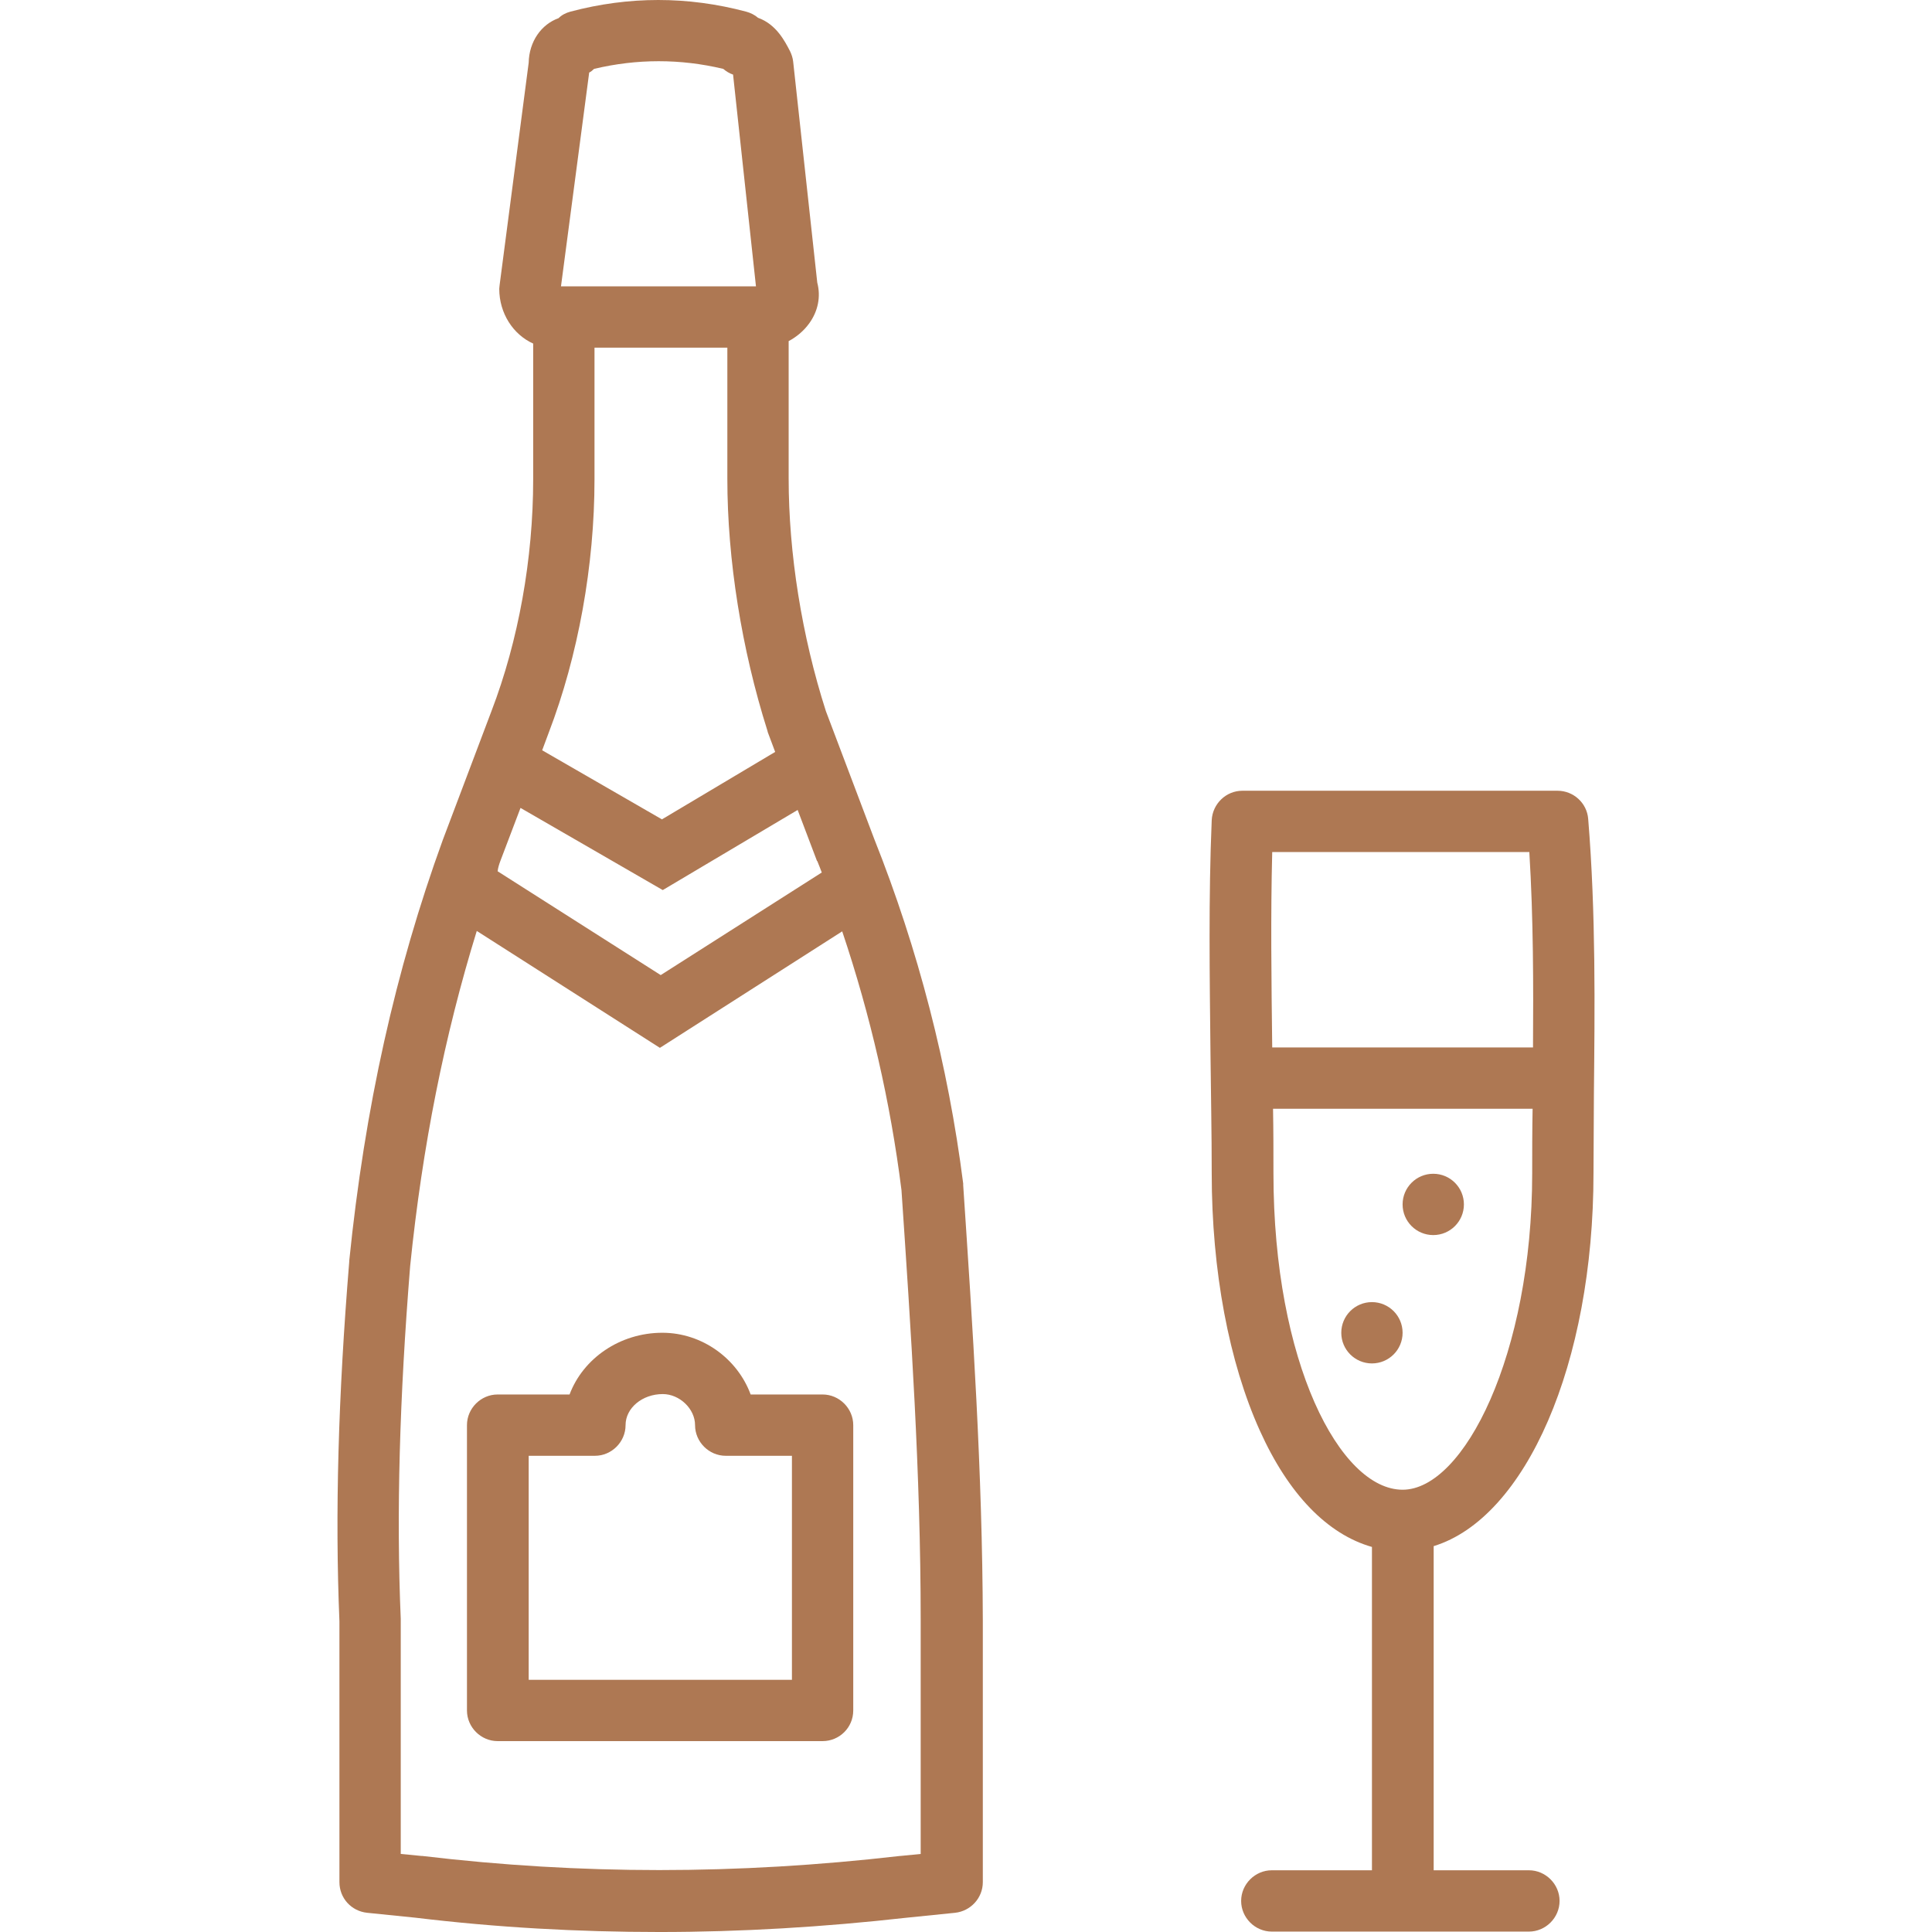<?xml version="1.0"?>
<svg xmlns="http://www.w3.org/2000/svg" xmlns:xlink="http://www.w3.org/1999/xlink" xmlns:svgjs="http://svgjs.com/svgjs" version="1.1" width="512" height="512" x="0" y="0" viewBox="0 0 472.65 472.65" style="enable-background:new 0 0 512 512" xml:space="preserve" class=""><g>
<g xmlns="http://www.w3.org/2000/svg" transform="translate(0 -540.36)">
	<g>
		<g>
			<circle cx="335.635" cy="866.413" r="7.5" fill="#ae7853" data-original="#000000" style="" class=""/>
			<circle cx="350.635" cy="835.013" r="7.5" fill="#ae7853" data-original="#000000" style="" class=""/>
			<path d="M201.24,881.51h-17.6c-3.2-8.7-11.8-15.1-21.6-15.1c-10.4,0-19.4,6.3-22.7,15.1h-17.6c-4.1,0-7.5,3.4-7.5,7.5v69.8     c0,4.1,3.4,7.5,7.5,7.5h79.5c4.1,0,7.5-3.3,7.5-7.5v-69.8C208.74,884.91,205.34,881.51,201.24,881.51z M193.74,951.31h-64.4     v-54.8h16.2c4.1,0,7.5-3.4,7.5-7.5c0-4.2,4.1-7.6,9.1-7.6c4.1,0,7.9,3.6,7.9,7.6c0,4.1,3.4,7.5,7.5,7.5h16.2V951.31z" fill="#ae7853" data-original="#000000" style="" class=""/>
			<path d="M235.64,830.31c0-0.1,0-0.3,0-0.4c-3.7-29-11-57.3-21.8-84.4l-11.8-31.2c-5.9-18.4-9.1-38.6-9.1-56.9v-33.6     c1.9-1,3.7-2.5,5-4.3c2.2-3,2.9-6.6,2-10l-5.9-54.1c-0.1-0.9-0.4-1.8-0.8-2.6c-1.2-2.3-3.3-6.5-7.8-8.1c-0.8-0.7-1.8-1.2-2.9-1.5     c-14.3-3.8-28.7-3.8-43,0c-1.1,0.3-2.1,0.8-2.9,1.6c-4.2,1.5-7.2,5.7-7.3,10.9l-7.1,54.3c0,0.3-0.1,0.6-0.1,1     c0,6,3.4,11.2,8.3,13.4v33.2c0,19.4-3.6,39.5-10.2,56.7l-11.9,31.5c-11.6,31.9-19.1,65.6-22.9,103c0,0.1,0,0.1,0,0.2     c-2.7,32.9-3.5,61.7-2.4,88v63.8c0,3.9,2.9,7.1,6.8,7.5l11.8,1.2c19.9,2.4,39.7,3.5,59.7,3.5c19.9,0,40-1.2,60.5-3.5l11.8-1.2     c3.8-0.4,6.8-3.6,6.8-7.5v-64C240.34,900.41,237.94,864.81,235.64,830.31L235.64,830.31z M144.14,558.11c0.4-0.2,0.8-0.5,1.2-0.9     c10.5-2.5,21.1-2.5,31.6,0c0.7,0.6,1.5,1.1,2.4,1.4l5.6,51.8h-47h-0.7L144.14,558.11z M134.24,719.61c7.2-18.8,11.2-40.9,11.2-62     v-32.2l0.1,0h32.4v32.1c0,19.8,3.5,41.7,9.8,61.6c0,0.1,0.1,0.3,0.1,0.4l1.8,4.8l-27.7,16.5l-29.3-16.9L134.24,719.61z      M122.44,750.91L122.44,750.91l4.9-12.9l34.8,20.1l33-19.6l4.7,12.4c0,0,0,0.1,0.1,0.1c0.4,0.9,0.7,1.8,1.1,2.8l-39.4,25.1     l-39.9-25.4C121.84,752.61,122.14,751.71,122.44,750.91z M220.24,994.41h-0.1c-39.9,4.6-78.1,4.6-116.8,0c-0.1,0-0.1,0-0.2,0     l-5.1-0.5v-57.2c0-0.1,0-0.2,0-0.3c-1.1-25.8-0.3-54,2.3-86.3c3-29.4,8.4-56.4,16.3-82l44.8,28.6l44.6-28.5     c6.9,20.5,11.8,41.8,14.5,63.3c2.3,34.1,4.7,69.4,4.7,105.1v57.3l0.1,0L220.24,994.41z" fill="#ae7853" data-original="#000000" style="" class=""/>
			<path d="M388.54,740.71c-0.3-3.9-3.6-6.9-7.5-6.9h-77.1c-4,0-7.3,3.2-7.5,7.2c-0.8,18.8-0.5,38.4-0.3,57.3     c0.1,9.5,0.3,19.4,0.3,29.1c0,23.8,4.2,46.2,11.8,63c7,15.5,16.5,25.3,27.4,28.4v79.1h-24.5c-4.1,0-7.5,3.4-7.5,7.5     s3.4,7.5,7.5,7.5h62.9c4.1,0,7.5-3.4,7.5-7.5s-3.4-7.5-7.5-7.5h-23.3v-79.3c22.5-6.9,39.1-44.5,39.1-91.3     c0-6.2,0.1-12.5,0.1-19.3C390.14,787.41,390.44,763.91,388.54,740.71z M374.84,827.41c0,44.3-16.7,77.4-31.7,77.4     c-15.3,0-31.6-31.1-31.6-77.4c0-5.2,0-10.5-0.1-15.8h63.5C374.84,817.01,374.84,822.31,374.84,827.41z M375.04,796.61h-63.8     c-0.2-16.5-0.4-32.3,0-47.8h62.9C375.14,765.11,375.14,781.41,375.04,796.61z" fill="#ae7853" data-original="#000000" style="" class=""/>
		</g>
	</g>
</g>
<g xmlns="http://www.w3.org/2000/svg">
</g>
<g xmlns="http://www.w3.org/2000/svg">
</g>
<g xmlns="http://www.w3.org/2000/svg">
</g>
<g xmlns="http://www.w3.org/2000/svg">
</g>
<g xmlns="http://www.w3.org/2000/svg">
</g>
<g xmlns="http://www.w3.org/2000/svg">
</g>
<g xmlns="http://www.w3.org/2000/svg">
</g>
<g xmlns="http://www.w3.org/2000/svg">
</g>
<g xmlns="http://www.w3.org/2000/svg">
</g>
<g xmlns="http://www.w3.org/2000/svg">
</g>
<g xmlns="http://www.w3.org/2000/svg">
</g>
<g xmlns="http://www.w3.org/2000/svg">
</g>
<g xmlns="http://www.w3.org/2000/svg">
</g>
<g xmlns="http://www.w3.org/2000/svg">
</g>
<g xmlns="http://www.w3.org/2000/svg">
</g>
</g></svg>
